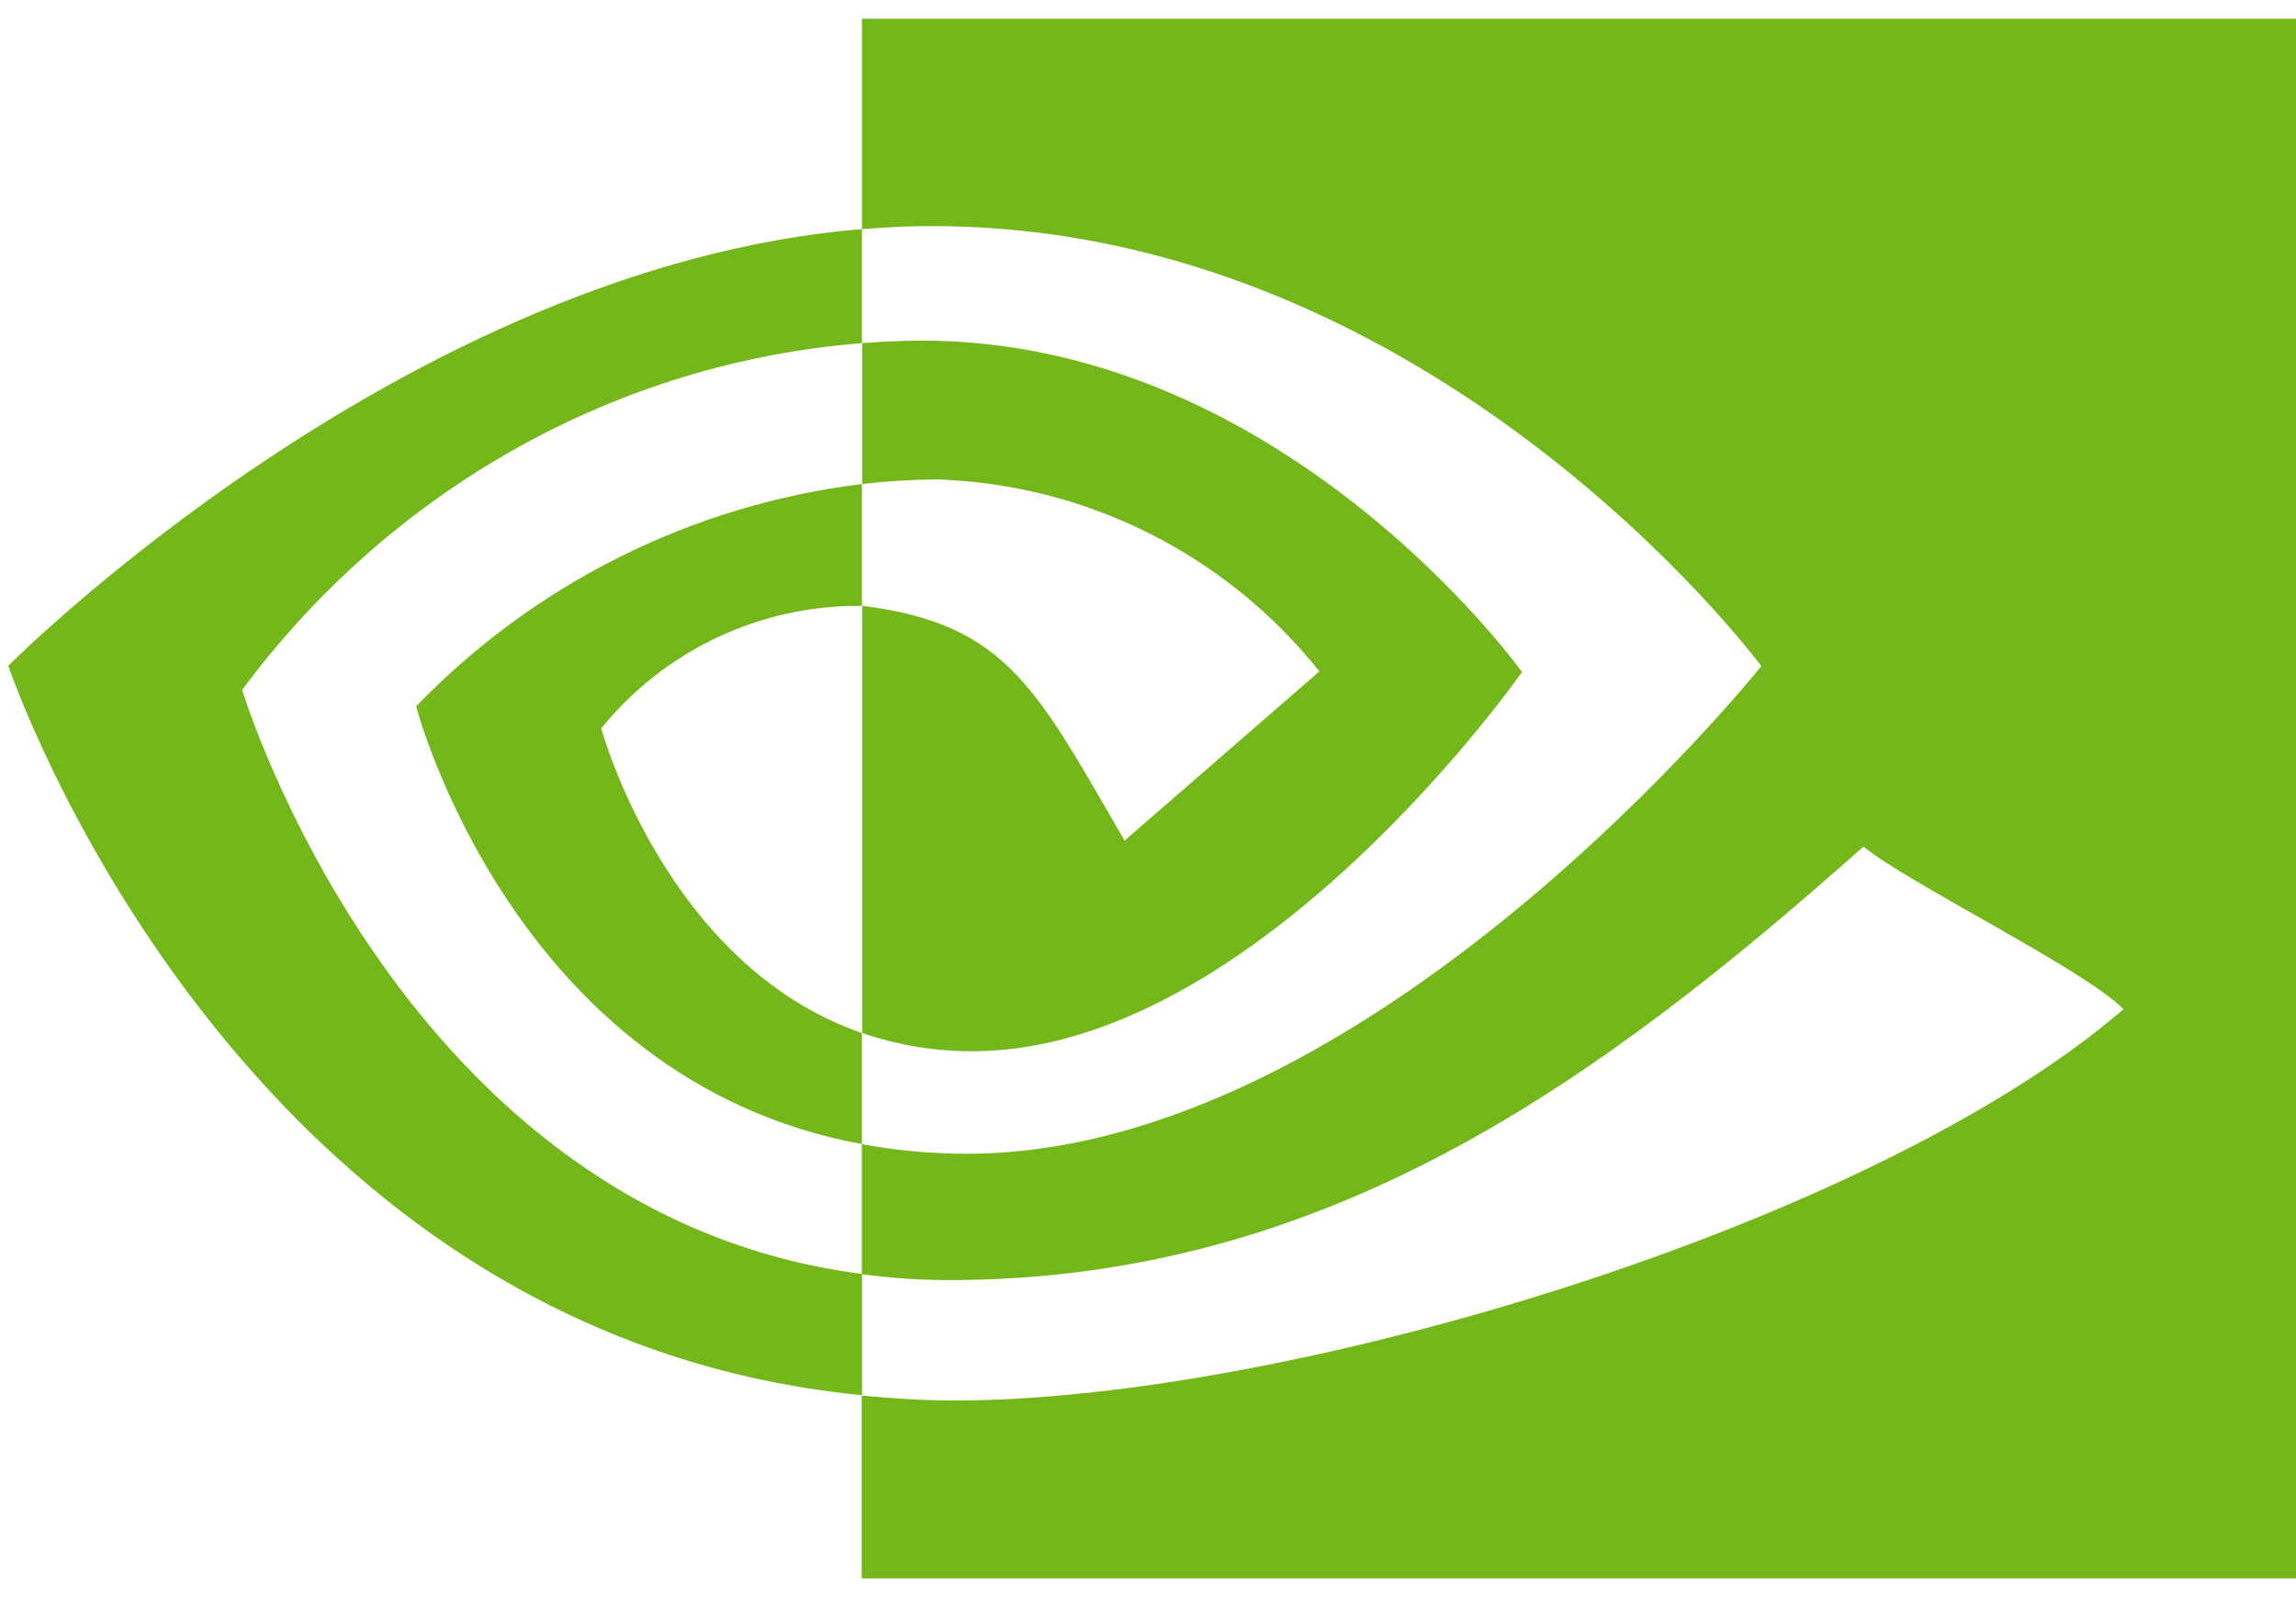 <svg width="92" height="64" viewBox="0 0 92 64" fill="none" xmlns="http://www.w3.org/2000/svg">
<path d="M34.55 19.4V13.75C35.079 13.708 35.617 13.679 36.167 13.662C51.15 13.175 60.987 26.929 60.987 26.929C60.987 26.929 50.371 42.125 38.979 42.125C37.472 42.132 35.975 41.885 34.55 41.396V24.275C40.383 25 41.554 27.658 45.062 33.683L52.867 26.904C51.025 24.593 48.705 22.708 46.065 21.38C43.425 20.052 40.528 19.313 37.575 19.212C36.56 19.218 35.546 19.279 34.537 19.396M34.537 0.746V9.183C35.079 9.142 35.617 9.104 36.154 9.083C56.996 8.358 70.575 26.692 70.575 26.692C70.575 26.692 54.979 46.233 38.729 46.233C37.321 46.233 35.917 46.104 34.533 45.85V51.058C35.692 51.217 36.858 51.296 38.025 51.296C53.146 51.296 64.079 43.337 74.667 33.925C76.421 35.371 83.608 38.896 85.087 40.442C75.021 49.121 51.554 56.121 38.254 56.121C36.971 56.121 35.742 56.038 34.529 55.921V63.25H92V0.75H34.542L34.537 0.746ZM34.537 41.396V45.846C20.554 43.279 16.675 28.304 16.675 28.304C21.432 23.375 27.738 20.23 34.537 19.396V24.279H34.517C32.522 24.26 30.548 24.692 28.743 25.542C26.938 26.392 25.348 27.638 24.092 29.188C24.092 29.188 26.654 38.667 34.537 41.396ZM9.7 27.65C15.683 19.587 24.717 14.533 34.537 13.75V9.179C16.208 10.696 0.333 26.679 0.333 26.679C0.333 26.679 9.325 53.458 34.542 55.908V51.05C16.042 48.667 9.708 27.658 9.708 27.658H9.7V27.65Z" fill="#74B71B"/>
</svg>
